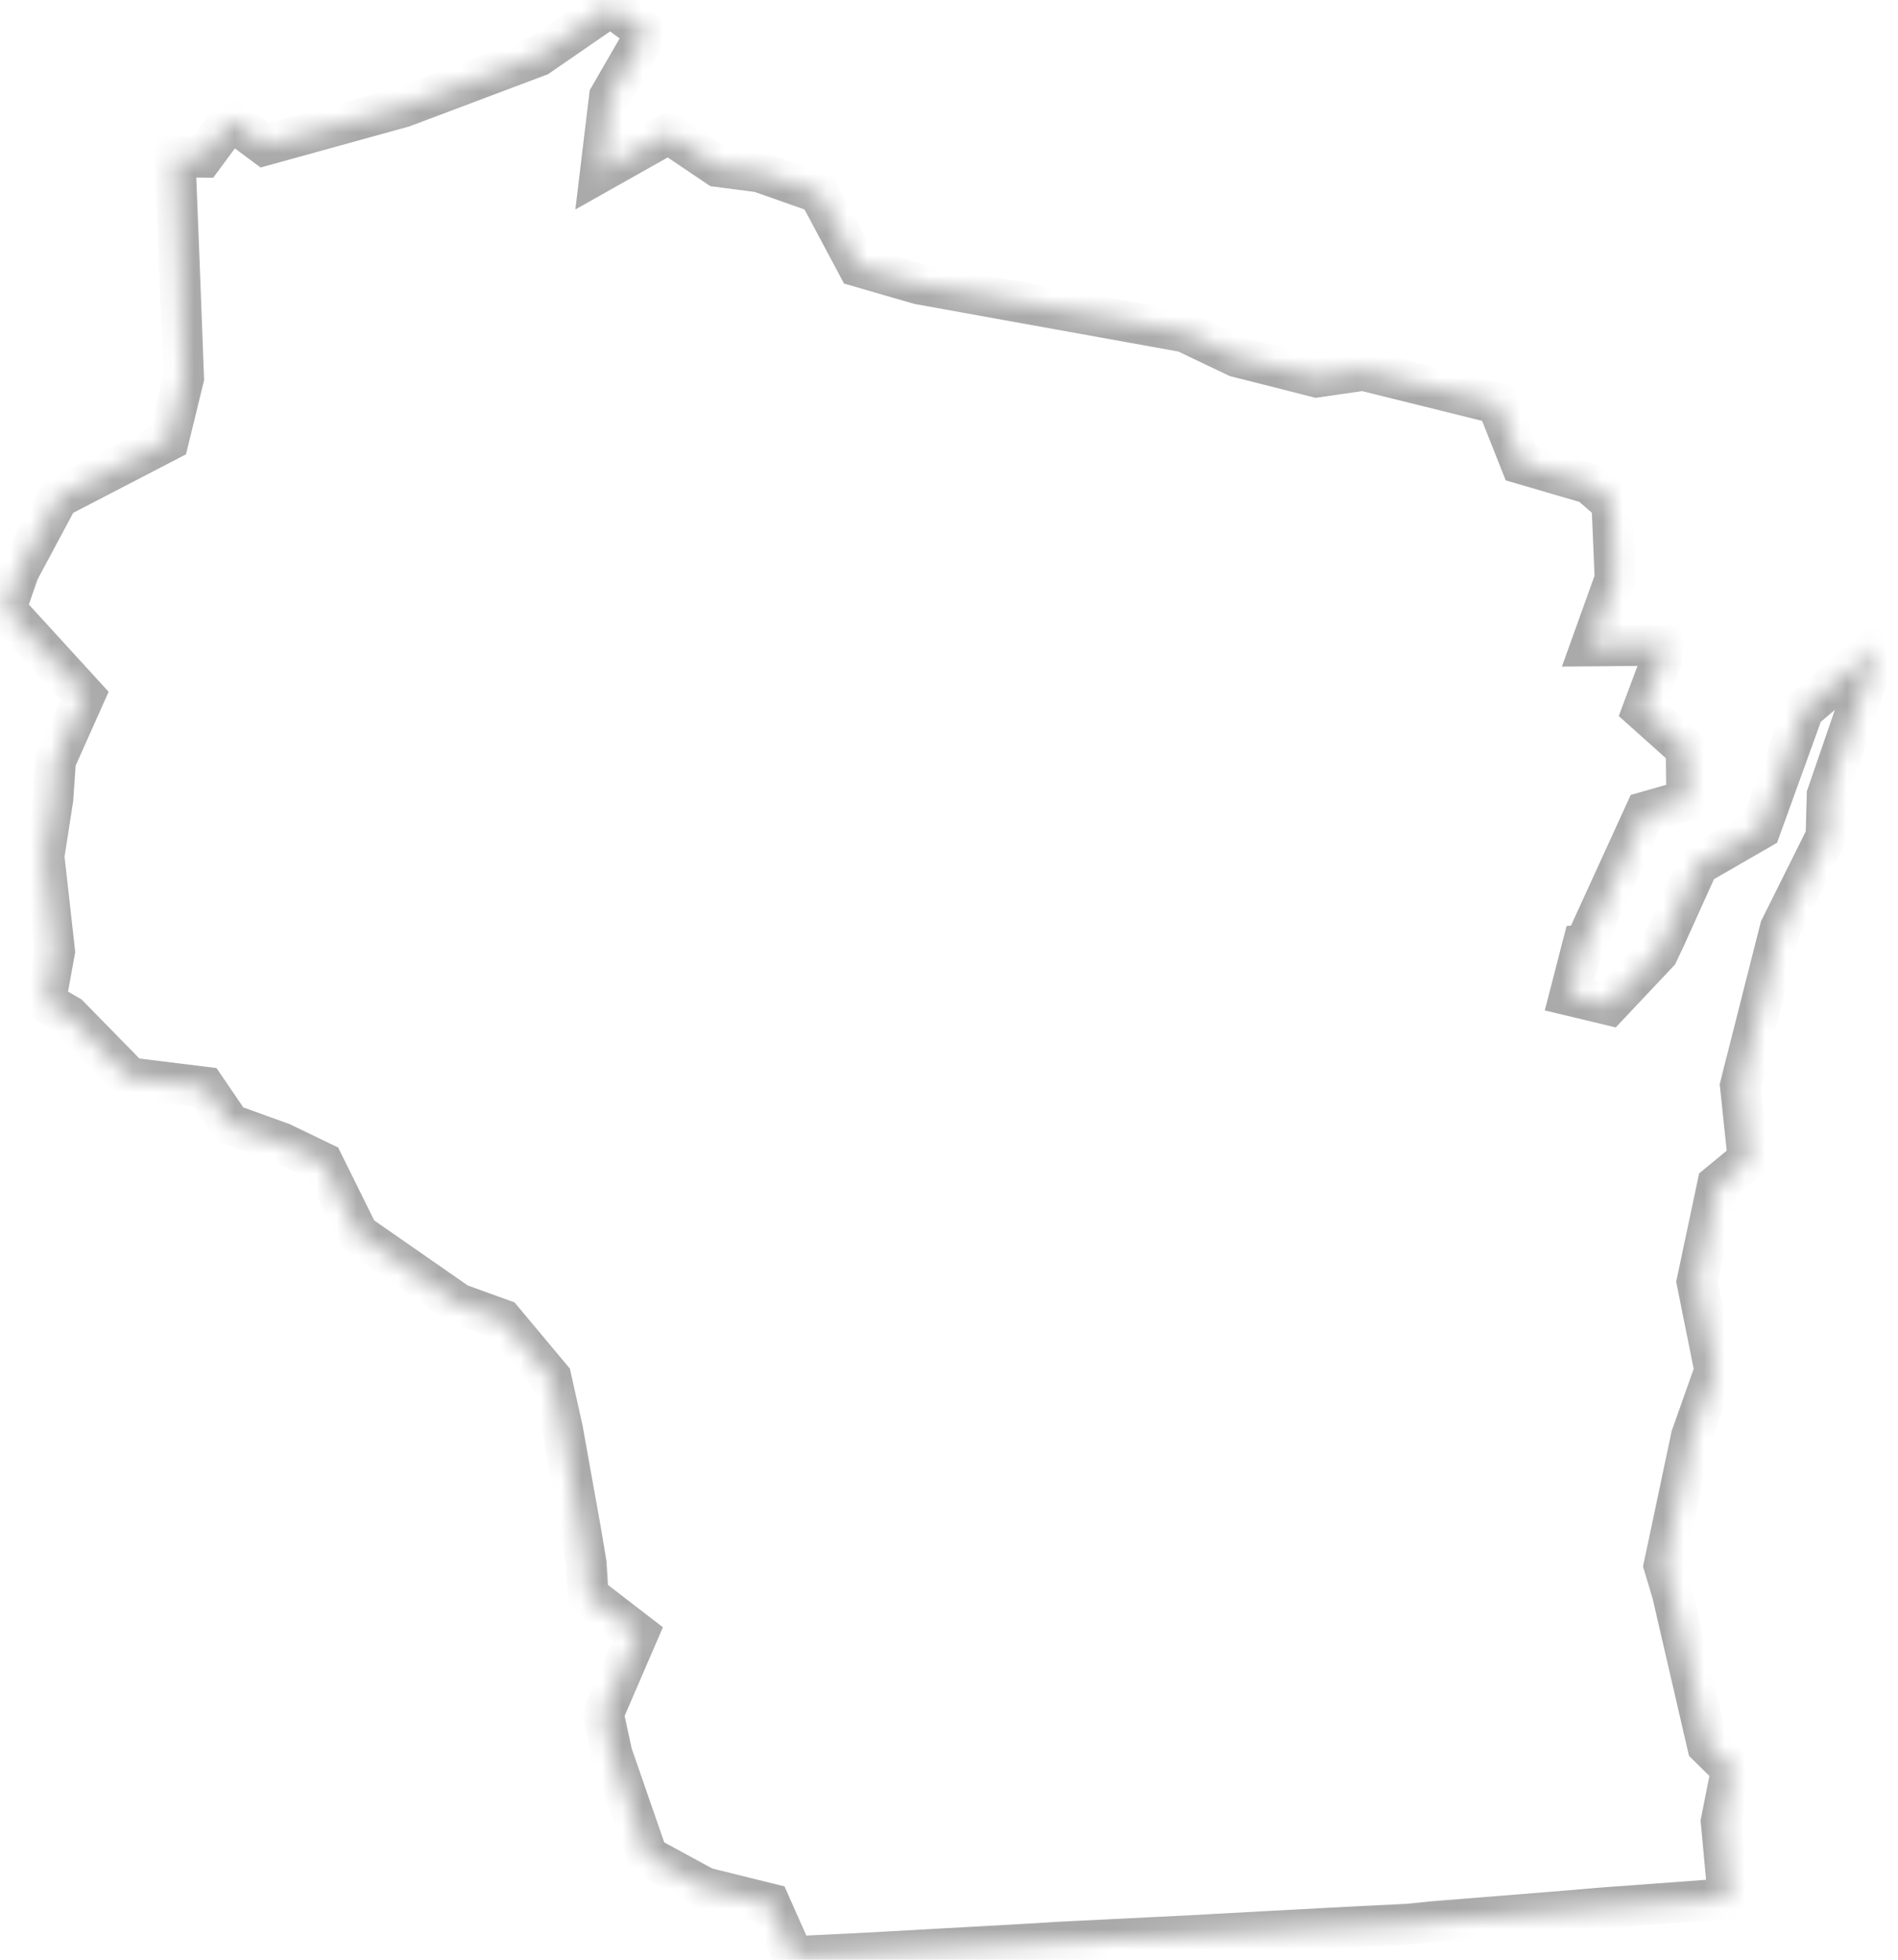 ﻿<?xml version="1.0" encoding="utf-8"?>
<svg version="1.1" xmlns:xlink="http://www.w3.org/1999/xlink" width="93px" height="96px" xmlns="http://www.w3.org/2000/svg">
  <defs>
    <mask fill="white" id="clip2487">
      <path d="M 59.665 17.033  L 60.594 17.475  L 64.513 18.469  L 66.794 18.142  L 73.361 19.769  L 74.529 22.71  L 77.881 23.688  L 78.981 24.648  L 79.138 28.355  L 77.958 31.642  L 81.681 31.61  L 80.494 34.787  L 82.62 36.689  L 82.651 39.201  L 80.621 39.776  L 77.658 46.257  L 77.613 46.264  L 77.559 46.271  L 76.915 48.762  L 78.838 49.222  L 81.237 46.678  L 81.585 45.945  L 83.206 42.361  L 86.257 40.601  L 88.367 34.77  L 92.035 31.655  L 89.529 38.946  L 89.475 40.972  L 87.227 45.485  L 85.276 53.185  L 85.66 56.798  L 84.161 58.03  L 83.152 62.79  L 84.023 67.131  L 82.873 70.378  L 81.538 76.694  L 81.946 78.062  L 83.668 85.505  L 84.845 86.661  L 84.335 89.229  L 84.688 93.006  L 78.361 93.473  L 76.625 93.621  L 70.126 94.143  L 69.009 94.259  L 66.363 94.388  L 59.475 94.758  L 58.906 94.793  L 51.849 95.141  L 50.423 95.23  L 42.337 95.681  L 38.873 95.849  L 37.725 93.261  L 34.533 92.47  L 31.728 90.944  L 29.988 85.923  L 29.561 83.954  L 31.255 80.031  L 28.821 78.157  L 28.721 76.582  L 28.442 74.921  L 27.566 70.037  L 27.001 67.499  L 24.618 64.65  L 22.453 63.864  L 17.556 60.46  L 15.824 56.964  L 13.809 55.993  L 11.278 55.079  L 10.036 53.256  L 6.362 52.803  L 3.376 49.756  L 2.222 49.088  L 2.676 46.602  L 2.154 41.947  L 2.592 39.121  L 2.723 37.254  L 4.142 34.079  L 0.273 29.848  L 0.921 27.983  L 2.851 24.378  L 8.249 21.578  L 8.996 18.523  L 8.786 12.954  L 8.578 7.691  L 9.947 7.701  L 11.301 5.867  L 12.973 7.112  L 19.753 5.239  L 26.383 2.744  L 29.912 0.312  L 31.676 1.607  L 29.864 4.742  L 29.421 8.421  L 32.763 6.539  L 35.17 8.159  L 37.212 8.424  L 40.121 9.448  L 42.039 13.047  L 45.035 13.914  L 58.053 16.261  L 59.665 17.033  Z " fill-rule="evenodd" />
    </mask>
  </defs>
  <g transform="matrix(1 0 0 1 -968 -108 )">
    <path d="M 59.665 17.033  L 60.594 17.475  L 64.513 18.469  L 66.794 18.142  L 73.361 19.769  L 74.529 22.71  L 77.881 23.688  L 78.981 24.648  L 79.138 28.355  L 77.958 31.642  L 81.681 31.61  L 80.494 34.787  L 82.62 36.689  L 82.651 39.201  L 80.621 39.776  L 77.658 46.257  L 77.613 46.264  L 77.559 46.271  L 76.915 48.762  L 78.838 49.222  L 81.237 46.678  L 81.585 45.945  L 83.206 42.361  L 86.257 40.601  L 88.367 34.77  L 92.035 31.655  L 89.529 38.946  L 89.475 40.972  L 87.227 45.485  L 85.276 53.185  L 85.66 56.798  L 84.161 58.03  L 83.152 62.79  L 84.023 67.131  L 82.873 70.378  L 81.538 76.694  L 81.946 78.062  L 83.668 85.505  L 84.845 86.661  L 84.335 89.229  L 84.688 93.006  L 78.361 93.473  L 76.625 93.621  L 70.126 94.143  L 69.009 94.259  L 66.363 94.388  L 59.475 94.758  L 58.906 94.793  L 51.849 95.141  L 50.423 95.23  L 42.337 95.681  L 38.873 95.849  L 37.725 93.261  L 34.533 92.47  L 31.728 90.944  L 29.988 85.923  L 29.561 83.954  L 31.255 80.031  L 28.821 78.157  L 28.721 76.582  L 28.442 74.921  L 27.566 70.037  L 27.001 67.499  L 24.618 64.65  L 22.453 63.864  L 17.556 60.46  L 15.824 56.964  L 13.809 55.993  L 11.278 55.079  L 10.036 53.256  L 6.362 52.803  L 3.376 49.756  L 2.222 49.088  L 2.676 46.602  L 2.154 41.947  L 2.592 39.121  L 2.723 37.254  L 4.142 34.079  L 0.273 29.848  L 0.921 27.983  L 2.851 24.378  L 8.249 21.578  L 8.996 18.523  L 8.786 12.954  L 8.578 7.691  L 9.947 7.701  L 11.301 5.867  L 12.973 7.112  L 19.753 5.239  L 26.383 2.744  L 29.912 0.312  L 31.676 1.607  L 29.864 4.742  L 29.421 8.421  L 32.763 6.539  L 35.17 8.159  L 37.212 8.424  L 40.121 9.448  L 42.039 13.047  L 45.035 13.914  L 58.053 16.261  L 59.665 17.033  Z " fill-rule="nonzero" fill="#cde3c3" stroke="none" fill-opacity="0" transform="matrix(1 0 0 1 968 108 )" />
    <path d="M 59.665 17.033  L 60.594 17.475  L 64.513 18.469  L 66.794 18.142  L 73.361 19.769  L 74.529 22.71  L 77.881 23.688  L 78.981 24.648  L 79.138 28.355  L 77.958 31.642  L 81.681 31.61  L 80.494 34.787  L 82.62 36.689  L 82.651 39.201  L 80.621 39.776  L 77.658 46.257  L 77.613 46.264  L 77.559 46.271  L 76.915 48.762  L 78.838 49.222  L 81.237 46.678  L 81.585 45.945  L 83.206 42.361  L 86.257 40.601  L 88.367 34.77  L 92.035 31.655  L 89.529 38.946  L 89.475 40.972  L 87.227 45.485  L 85.276 53.185  L 85.66 56.798  L 84.161 58.03  L 83.152 62.79  L 84.023 67.131  L 82.873 70.378  L 81.538 76.694  L 81.946 78.062  L 83.668 85.505  L 84.845 86.661  L 84.335 89.229  L 84.688 93.006  L 78.361 93.473  L 76.625 93.621  L 70.126 94.143  L 69.009 94.259  L 66.363 94.388  L 59.475 94.758  L 58.906 94.793  L 51.849 95.141  L 50.423 95.23  L 42.337 95.681  L 38.873 95.849  L 37.725 93.261  L 34.533 92.47  L 31.728 90.944  L 29.988 85.923  L 29.561 83.954  L 31.255 80.031  L 28.821 78.157  L 28.721 76.582  L 28.442 74.921  L 27.566 70.037  L 27.001 67.499  L 24.618 64.65  L 22.453 63.864  L 17.556 60.46  L 15.824 56.964  L 13.809 55.993  L 11.278 55.079  L 10.036 53.256  L 6.362 52.803  L 3.376 49.756  L 2.222 49.088  L 2.676 46.602  L 2.154 41.947  L 2.592 39.121  L 2.723 37.254  L 4.142 34.079  L 0.273 29.848  L 0.921 27.983  L 2.851 24.378  L 8.249 21.578  L 8.996 18.523  L 8.786 12.954  L 8.578 7.691  L 9.947 7.701  L 11.301 5.867  L 12.973 7.112  L 19.753 5.239  L 26.383 2.744  L 29.912 0.312  L 31.676 1.607  L 29.864 4.742  L 29.421 8.421  L 32.763 6.539  L 35.17 8.159  L 37.212 8.424  L 40.121 9.448  L 42.039 13.047  L 45.035 13.914  L 58.053 16.261  L 59.665 17.033  Z " stroke-width="2" stroke="#aaaaaa" fill="none" transform="matrix(1 0 0 1 968 108 )" mask="url(#clip2487)" />
  </g>
</svg>